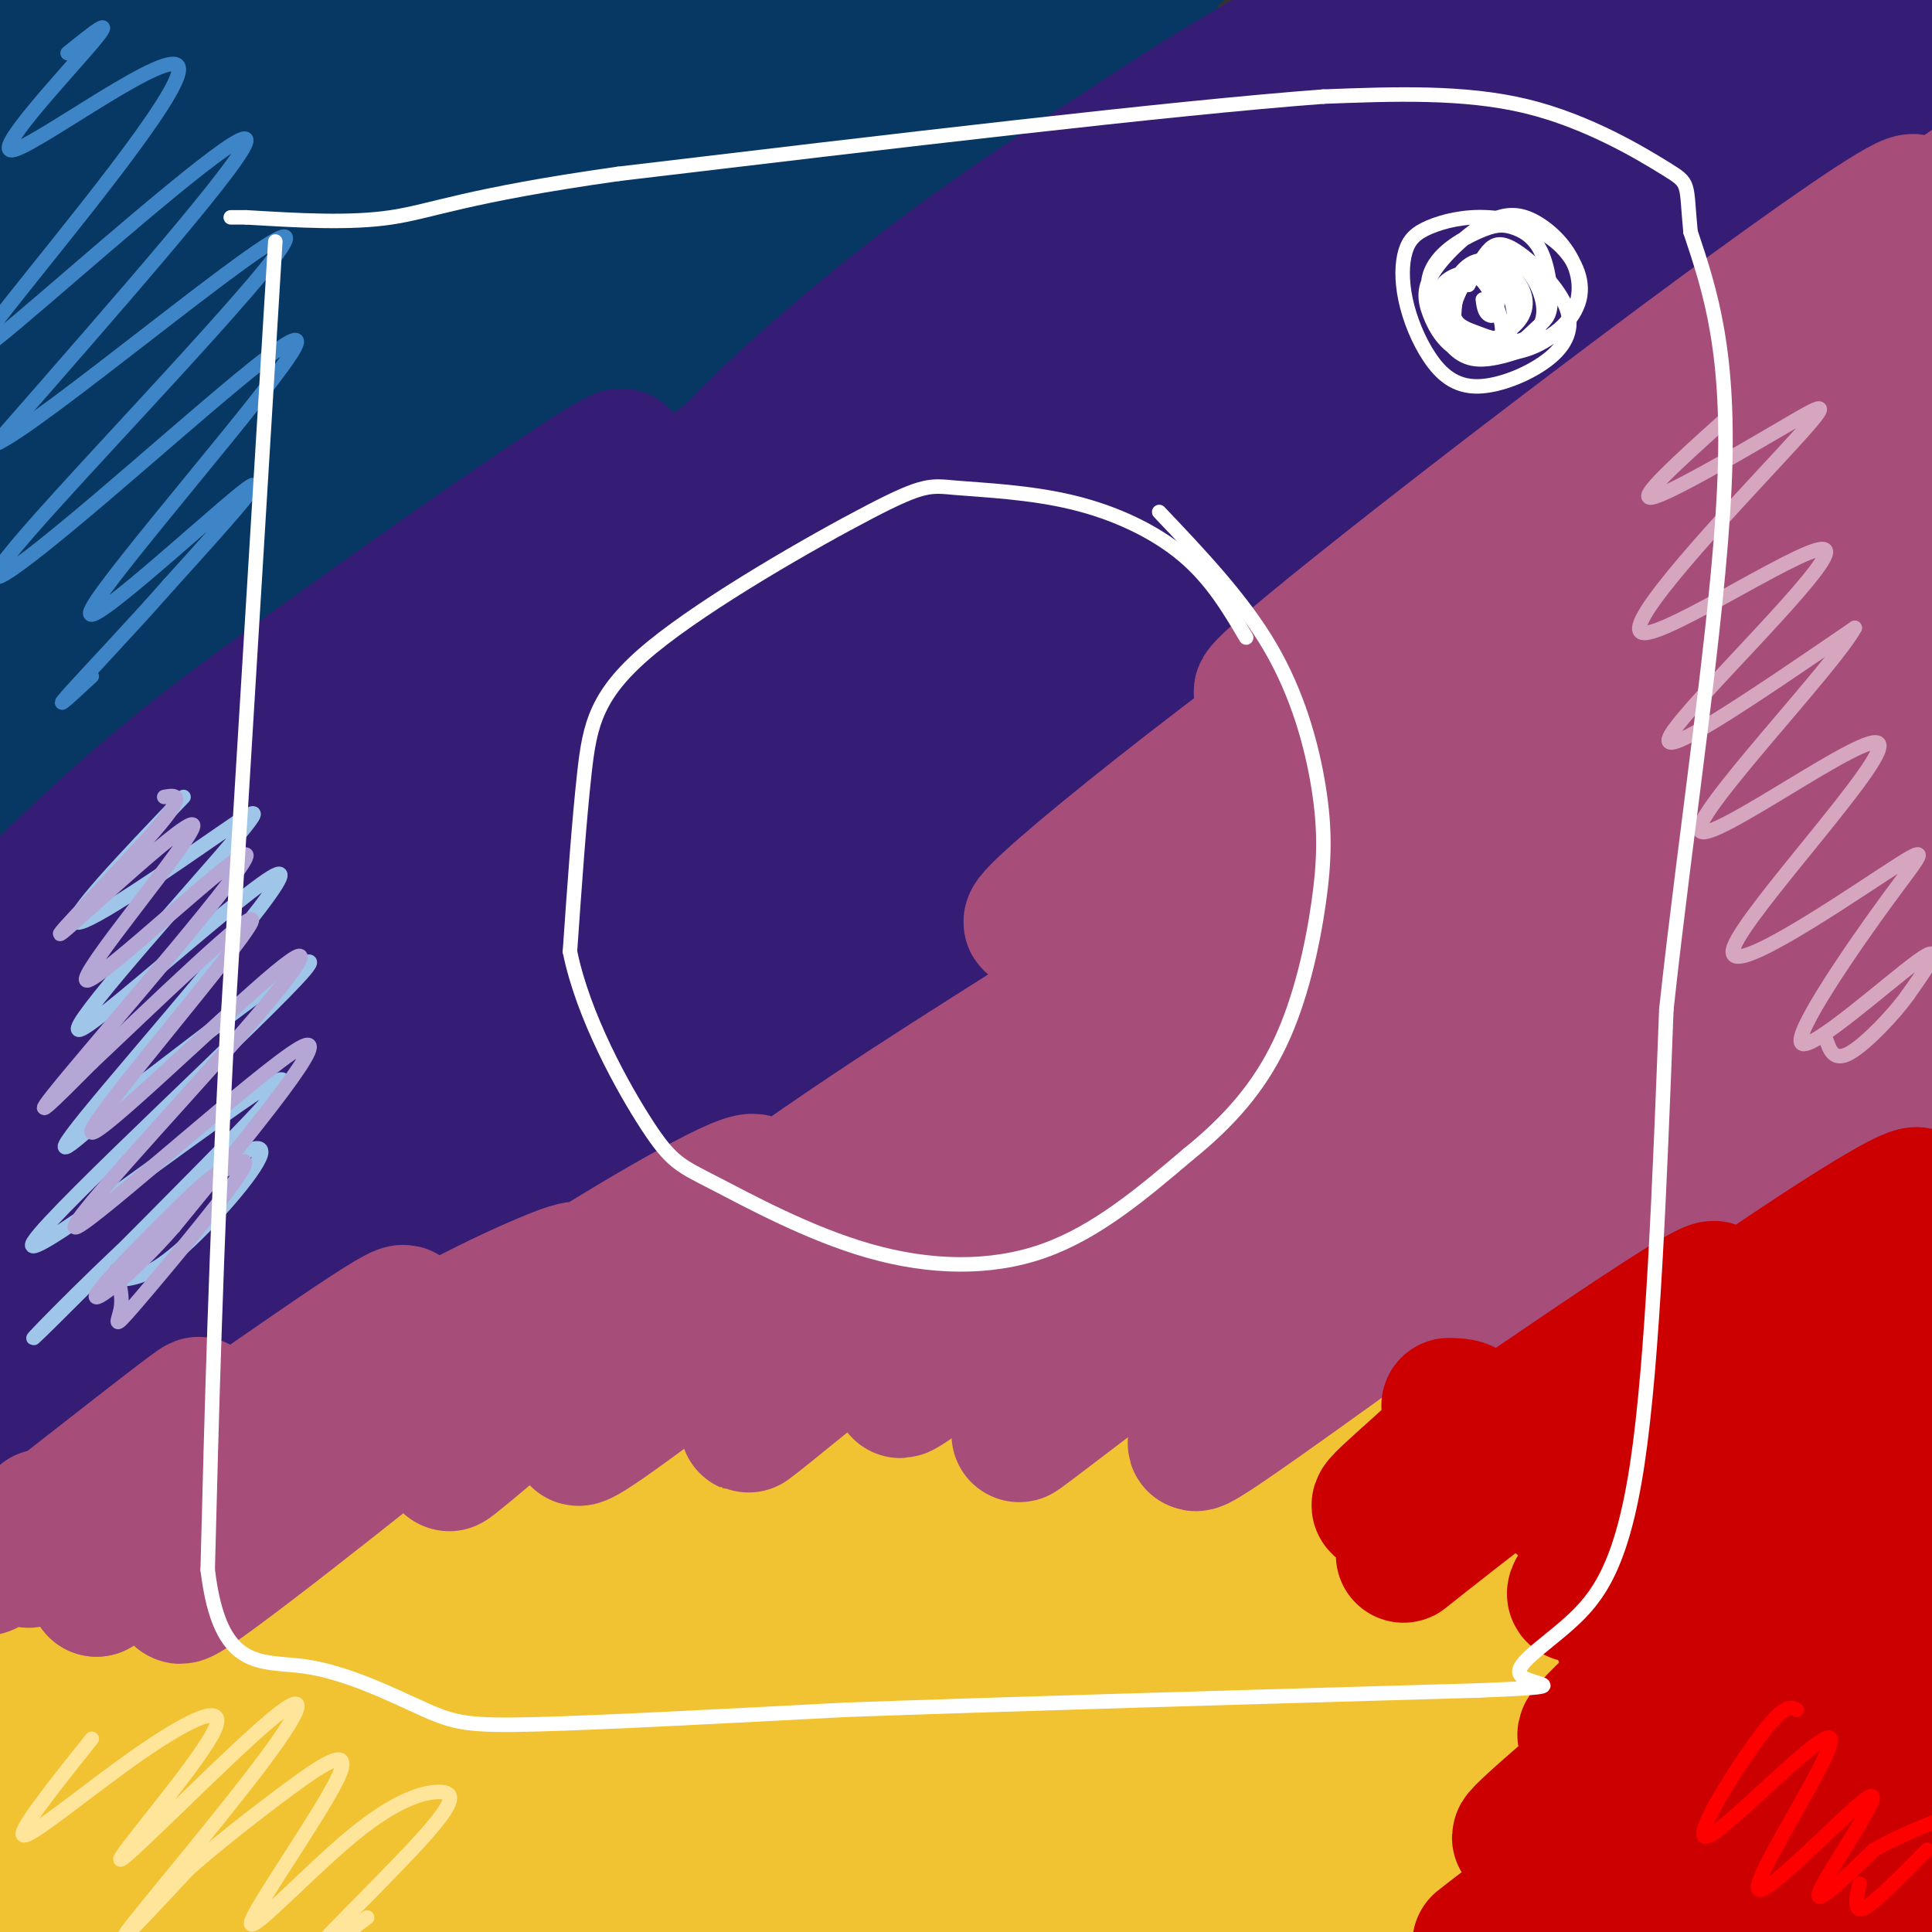 <svg viewBox='0 0 400 400' version='1.1' xmlns='http://www.w3.org/2000/svg' xmlns:xlink='http://www.w3.org/1999/xlink'><rect x="0" y="0" width="400" height="400" fill="#333333" stroke="none"/><g fill='none' stroke='#073763' stroke-width='28' stroke-linecap='round' stroke-linejoin='round'><path d='M37,6c-0.838,-2.139 -1.675,-4.278 -13,5c-11.325,9.278 -33.137,29.973 -37,33c-3.863,3.027 10.225,-11.612 25,-24c14.775,-12.388 30.238,-22.524 22,-15c-8.238,7.524 -40.177,32.707 -52,40c-11.823,7.293 -3.529,-3.306 8,-16c11.529,-12.694 26.294,-27.484 27,-30c0.706,-2.516 -12.647,7.242 -26,17'/><path d='M-9,16c-8.915,6.236 -18.202,13.325 -9,7c9.202,-6.325 36.892,-26.063 49,-34c12.108,-7.937 8.633,-4.074 8,-2c-0.633,2.074 1.575,2.360 3,4c1.425,1.640 2.068,4.634 -15,23c-17.068,18.366 -51.845,52.106 -48,51c3.845,-1.106 46.313,-37.056 73,-57c26.687,-19.944 37.593,-23.883 44,-26c6.407,-2.117 8.315,-2.413 10,-2c1.685,0.413 3.146,1.534 -26,26c-29.146,24.466 -88.899,72.276 -108,86c-19.101,13.724 2.449,-6.638 24,-27'/><path d='M-4,65c20.958,-17.893 61.354,-49.126 82,-65c20.646,-15.874 21.543,-16.388 31,-22c9.457,-5.612 27.474,-16.321 29,-14c1.526,2.321 -13.438,17.671 -16,21c-2.562,3.329 7.277,-5.361 -28,26c-35.277,31.361 -115.670,102.775 -139,122c-23.330,19.225 10.404,-13.740 33,-36c22.596,-22.260 34.055,-33.815 58,-52c23.945,-18.185 60.377,-43.000 81,-57c20.623,-14.000 25.439,-17.184 27,-16c1.561,1.184 -0.131,6.737 12,-2c12.131,-8.737 38.087,-31.765 -12,15c-50.087,46.765 -176.216,163.321 -213,195c-36.784,31.679 15.776,-21.520 54,-59c38.224,-37.480 62.112,-59.240 86,-81'/><path d='M81,40c19.941,-18.599 26.795,-24.597 41,-33c14.205,-8.403 35.763,-19.210 53,-31c17.237,-11.790 30.155,-24.563 -4,8c-34.155,32.563 -115.383,110.460 -166,163c-50.617,52.540 -70.624,79.722 -73,82c-2.376,2.278 12.878,-20.347 41,-54c28.122,-33.653 69.113,-78.333 91,-102c21.887,-23.667 24.668,-26.320 36,-34c11.332,-7.680 31.213,-20.389 50,-35c18.787,-14.611 36.481,-31.126 -19,23c-55.481,54.126 -184.137,178.893 -227,217c-42.863,38.107 0.069,-10.447 43,-59'/><path d='M-53,185c7.167,-9.833 3.583,-4.917 0,0'/><path d='M180,4c5.963,-7.382 11.926,-14.763 5,-8c-6.926,6.763 -26.740,27.671 -83,77c-56.260,49.329 -148.964,127.080 -180,151c-31.036,23.920 -0.404,-5.992 12,-19c12.404,-13.008 6.579,-9.113 25,-26c18.421,-16.887 61.089,-54.555 96,-82c34.911,-27.445 62.064,-44.666 83,-58c20.936,-13.334 35.653,-22.780 53,-31c17.347,-8.220 37.324,-15.213 47,-18c9.676,-2.787 9.050,-1.368 -9,10c-18.050,11.368 -53.525,32.684 -89,54'/><path d='M140,54c-38.379,23.480 -89.825,55.179 -104,61c-14.175,5.821 8.923,-14.236 38,-34c29.077,-19.764 64.135,-39.233 101,-61c36.865,-21.767 75.538,-45.830 42,-19c-33.538,26.830 -139.289,104.552 -172,127c-32.711,22.448 7.616,-10.379 62,-45c54.384,-34.621 122.824,-71.034 126,-70c3.176,1.034 -58.912,39.517 -121,78'/><path d='M112,91c-21.189,14.215 -13.662,10.752 -8,6c5.662,-4.752 9.460,-10.791 41,-32c31.540,-21.209 90.823,-57.586 92,-56c1.177,1.586 -55.751,41.135 -82,60c-26.249,18.865 -21.819,17.046 5,-2c26.819,-19.046 76.028,-55.320 80,-58c3.972,-2.680 -37.294,28.234 -68,49c-30.706,20.766 -50.853,31.383 -71,42'/></g>
<g fill='none' stroke='#351c75' stroke-width='28' stroke-linecap='round' stroke-linejoin='round'><path d='M101,134c4.014,-3.313 8.029,-6.625 7,-8c-1.029,-1.375 -7.100,-0.812 -36,22c-28.900,22.812 -80.629,67.873 -94,78c-13.371,10.127 11.614,-14.681 27,-30c15.386,-15.319 21.171,-21.148 45,-39c23.829,-17.852 65.703,-47.728 66,-49c0.297,-1.272 -40.982,26.061 -77,55c-36.018,28.939 -66.774,59.484 -69,61c-2.226,1.516 24.078,-25.995 43,-44c18.922,-18.005 30.461,-26.502 42,-35'/><path d='M55,145c32.459,-23.758 92.605,-65.653 68,-45c-24.605,20.653 -133.962,103.855 -156,120c-22.038,16.145 43.245,-34.768 83,-63c39.755,-28.232 53.984,-33.783 69,-44c15.016,-10.217 30.819,-25.099 -7,11c-37.819,36.099 -129.259,123.181 -151,141c-21.741,17.819 26.217,-33.623 53,-61c26.783,-27.377 32.392,-30.688 38,-34'/><path d='M52,170c19.513,-15.455 49.295,-37.091 84,-64c34.705,-26.909 74.334,-59.089 21,-9c-53.334,50.089 -199.630,182.447 -243,218c-43.370,35.553 16.186,-25.698 51,-60c34.814,-34.302 44.886,-41.656 68,-60c23.114,-18.344 59.269,-47.677 91,-68c31.731,-20.323 59.037,-31.637 66,-32c6.963,-0.363 -6.416,10.223 1,4c7.416,-6.223 35.627,-29.256 -14,15c-49.627,44.256 -177.092,155.800 -209,181c-31.908,25.200 31.741,-35.943 66,-68c34.259,-32.057 39.130,-35.029 44,-38'/><path d='M78,189c14.399,-12.363 28.396,-24.272 49,-40c20.604,-15.728 47.816,-35.276 71,-50c23.184,-14.724 42.339,-24.622 59,-34c16.661,-9.378 30.828,-18.234 10,-2c-20.828,16.234 -76.651,57.558 -135,108c-58.349,50.442 -119.222,110.003 -116,107c3.222,-3.003 70.541,-68.569 111,-107c40.459,-38.431 54.060,-49.726 95,-80c40.940,-30.274 109.221,-79.527 78,-57c-31.221,22.527 -161.944,116.834 -212,152c-50.056,35.166 -19.445,11.190 0,-6c19.445,-17.190 27.722,-27.595 36,-38'/><path d='M124,142c10.673,-10.905 19.354,-19.167 44,-38c24.646,-18.833 65.257,-48.238 83,-61c17.743,-12.762 12.619,-8.883 -6,6c-18.619,14.883 -50.733,40.768 -75,60c-24.267,19.232 -40.686,31.810 -33,21c7.686,-10.810 39.478,-45.007 61,-66c21.522,-20.993 32.773,-28.782 45,-37c12.227,-8.218 25.431,-16.865 27,-15c1.569,1.865 -8.497,14.242 -36,35c-27.503,20.758 -72.443,49.896 -84,54c-11.557,4.104 10.269,-16.828 30,-33c19.731,-16.172 37.365,-27.586 55,-39'/><path d='M235,29c17.496,-11.629 33.736,-21.202 45,-26c11.264,-4.798 17.552,-4.821 19,-3c1.448,1.821 -1.942,5.486 -4,9c-2.058,3.514 -2.782,6.879 -25,25c-22.218,18.121 -65.929,51.000 -71,54c-5.071,3.000 28.499,-23.878 51,-40c22.501,-16.122 33.933,-21.489 56,-35c22.067,-13.511 54.771,-35.168 34,-17c-20.771,18.168 -95.015,76.161 -106,86c-10.985,9.839 41.290,-28.474 77,-52c35.710,-23.526 54.855,-32.263 74,-41'/><path d='M385,-11c12.602,-6.594 7.105,-2.581 3,1c-4.105,3.581 -6.820,6.728 -8,9c-1.180,2.272 -0.824,3.667 -30,25c-29.176,21.333 -87.882,62.603 -91,65c-3.118,2.397 49.354,-34.078 92,-60c42.646,-25.922 75.468,-41.289 80,-40c4.532,1.289 -19.226,19.234 -64,52c-44.774,32.766 -110.563,80.353 -120,87c-9.437,6.647 37.477,-27.644 72,-51c34.523,-23.356 56.656,-35.776 71,-43c14.344,-7.224 20.900,-9.253 20,-6c-0.900,3.253 -9.257,11.786 -19,20c-9.743,8.214 -20.871,16.107 -32,24'/><path d='M359,72c-19.531,13.473 -52.359,35.155 -91,64c-38.641,28.845 -83.097,64.851 -96,74c-12.903,9.149 5.746,-8.560 24,-25c18.254,-16.440 36.111,-31.611 56,-47c19.889,-15.389 41.809,-30.997 82,-59c40.191,-28.003 98.653,-68.401 46,-26c-52.653,42.401 -216.420,167.599 -282,217c-65.580,49.401 -32.971,23.003 -21,11c11.971,-12.003 3.306,-9.610 14,-24c10.694,-14.390 40.747,-45.563 65,-69c24.253,-23.437 42.707,-39.138 65,-56c22.293,-16.862 48.425,-34.886 67,-47c18.575,-12.114 29.593,-18.318 25,-13c-4.593,5.318 -24.796,22.159 -45,39'/><path d='M268,111c-59.452,48.537 -185.581,150.381 -225,178c-39.419,27.619 7.874,-18.986 43,-53c35.126,-34.014 58.087,-55.436 84,-76c25.913,-20.564 54.778,-40.271 93,-67c38.222,-26.729 85.800,-60.479 22,-12c-63.800,48.479 -238.978,179.188 -295,217c-56.022,37.812 7.113,-17.271 52,-55c44.887,-37.729 71.526,-58.103 96,-75c24.474,-16.897 46.781,-30.319 60,-37c13.219,-6.681 17.348,-6.623 18,-5c0.652,1.623 -2.174,4.812 -5,8'/><path d='M211,134c-49.264,43.441 -169.923,148.042 -209,180c-39.077,31.958 3.429,-8.727 35,-38c31.571,-29.273 52.208,-47.134 78,-65c25.792,-17.866 56.741,-35.735 88,-57c31.259,-21.265 62.829,-45.924 18,-5c-44.829,40.924 -166.059,147.432 -202,176c-35.941,28.568 13.405,-20.804 40,-47c26.595,-26.196 30.438,-29.218 45,-41c14.562,-11.782 39.844,-32.326 54,-42c14.156,-9.674 17.188,-8.478 17,-6c-0.188,2.478 -3.594,6.239 -7,10'/><path d='M168,199c-35.029,29.599 -119.102,98.595 -140,114c-20.898,15.405 21.377,-22.783 50,-47c28.623,-24.217 43.592,-34.464 63,-48c19.408,-13.536 43.253,-30.362 24,-13c-19.253,17.362 -81.604,68.911 -94,78c-12.396,9.089 25.163,-24.284 51,-46c25.837,-21.716 39.954,-31.776 34,-24c-5.954,7.776 -31.977,33.388 -58,59'/><path d='M98,272c-18.594,17.538 -36.078,31.883 -29,24c7.078,-7.883 38.718,-37.992 64,-59c25.282,-21.008 44.208,-32.913 48,-33c3.792,-0.087 -7.548,11.646 -36,38c-28.452,26.354 -74.014,67.329 -90,80c-15.986,12.671 -2.394,-2.964 12,-19c14.394,-16.036 29.592,-32.474 47,-49c17.408,-16.526 37.027,-33.141 52,-45c14.973,-11.859 25.300,-18.962 26,-16c0.700,2.962 -8.229,15.989 -33,39c-24.771,23.011 -65.386,56.005 -106,89'/><path d='M53,321c-18.595,15.952 -12.083,11.333 -8,5c4.083,-6.333 5.738,-14.381 24,-33c18.262,-18.619 53.131,-47.810 88,-77'/></g>
<g fill='none' stroke='#f1c232' stroke-width='28' stroke-linecap='round' stroke-linejoin='round'><path d='M48,334c10.556,-10.268 21.113,-20.536 3,-5c-18.113,15.536 -64.895,56.875 -58,52c6.895,-4.875 67.466,-55.965 94,-77c26.534,-21.035 19.031,-12.015 17,-8c-2.031,4.015 1.409,3.023 -24,27c-25.409,23.977 -79.666,72.922 -84,76c-4.334,3.078 41.256,-39.710 77,-70c35.744,-30.290 61.641,-48.083 59,-42c-2.641,6.083 -33.821,36.041 -65,66'/><path d='M67,353c-29.143,27.889 -69.499,64.611 -67,61c2.499,-3.611 47.853,-47.556 83,-77c35.147,-29.444 60.086,-44.386 72,-51c11.914,-6.614 10.804,-4.900 -25,29c-35.804,33.900 -106.301,99.986 -124,115c-17.699,15.014 17.402,-21.044 46,-47c28.598,-25.956 50.694,-41.809 72,-56c21.306,-14.191 41.822,-26.720 49,-29c7.178,-2.280 1.017,5.688 4,5c2.983,-0.688 15.111,-10.031 -15,18c-30.111,28.031 -102.460,93.438 -130,118c-27.540,24.562 -10.270,8.281 7,-8'/><path d='M39,431c13.422,-12.794 43.477,-40.781 72,-64c28.523,-23.219 55.515,-41.672 74,-53c18.485,-11.328 28.462,-15.531 33,-17c4.538,-1.469 3.638,-0.203 3,2c-0.638,2.203 -1.014,5.342 -34,35c-32.986,29.658 -98.583,85.833 -119,102c-20.417,16.167 4.345,-7.675 31,-31c26.655,-23.325 55.203,-46.134 85,-67c29.797,-20.866 60.842,-39.787 80,-50c19.158,-10.213 26.429,-11.716 27,-9c0.571,2.716 -5.557,9.650 -1,7c4.557,-2.650 19.799,-14.886 -19,19c-38.799,33.886 -131.638,113.892 -158,135c-26.362,21.108 13.754,-16.684 42,-41c28.246,-24.316 44.623,-35.158 61,-46'/><path d='M216,353c18.613,-12.417 34.647,-20.461 41,-23c6.353,-2.539 3.025,0.425 -1,5c-4.025,4.575 -8.746,10.761 -38,36c-29.254,25.239 -83.039,69.532 -102,84c-18.961,14.468 -3.096,-0.890 17,-19c20.096,-18.110 44.423,-38.972 71,-58c26.577,-19.028 55.403,-36.223 74,-46c18.597,-9.777 26.966,-12.138 28,-10c1.034,2.138 -5.267,8.774 0,6c5.267,-2.774 22.104,-14.958 -15,17c-37.104,31.958 -128.148,108.058 -162,135c-33.852,26.942 -10.513,4.725 21,-22c31.513,-26.725 71.201,-57.960 94,-75c22.799,-17.040 28.709,-19.887 41,-26c12.291,-6.113 30.963,-15.492 42,-21c11.037,-5.508 14.439,-7.145 9,-1c-5.439,6.145 -19.720,20.073 -34,34'/><path d='M302,369c-42.567,36.039 -131.983,109.136 -143,118c-11.017,8.864 56.365,-46.505 99,-78c42.635,-31.495 60.524,-39.117 73,-44c12.476,-4.883 19.540,-7.027 24,-8c4.460,-0.973 6.316,-0.773 -4,9c-10.316,9.773 -32.804,29.121 -52,45c-19.196,15.879 -35.101,28.288 -55,42c-19.899,13.712 -43.791,28.725 -55,35c-11.209,6.275 -9.735,3.810 -8,0c1.735,-3.810 3.730,-8.967 3,-13c-0.730,-4.033 -4.185,-6.943 27,-38c31.185,-31.057 97.008,-90.263 85,-91c-12.008,-0.737 -101.848,56.994 -144,83c-42.152,26.006 -36.615,20.287 -36,18c0.615,-2.287 -3.693,-1.144 -8,0'/><path d='M108,447c-1.500,-1.315 -1.249,-4.603 3,-12c4.249,-7.397 12.497,-18.904 26,-34c13.503,-15.096 32.260,-33.781 54,-51c21.740,-17.219 46.461,-32.970 39,-27c-7.461,5.970 -47.105,33.662 -79,55c-31.895,21.338 -56.040,36.322 -61,36c-4.960,-0.322 9.264,-15.949 16,-24c6.736,-8.051 5.985,-8.524 21,-20c15.015,-11.476 45.797,-33.955 61,-44c15.203,-10.045 14.827,-7.656 15,-6c0.173,1.656 0.896,2.579 0,4c-0.896,1.421 -3.411,3.339 -16,13c-12.589,9.661 -35.252,27.064 -58,43c-22.748,15.936 -45.580,30.405 -61,39c-15.420,8.595 -23.427,11.317 -28,12c-4.573,0.683 -5.710,-0.673 -6,-4c-0.290,-3.327 0.268,-8.627 1,-13c0.732,-4.373 1.638,-7.821 9,-19c7.362,-11.179 21.181,-30.090 35,-49'/><path d='M79,346c7.025,-9.696 7.089,-9.436 7,-10c-0.089,-0.564 -0.331,-1.954 -2,-3c-1.669,-1.046 -4.764,-1.749 -22,8c-17.236,9.749 -48.613,29.951 -68,40c-19.387,10.049 -26.783,9.943 -30,9c-3.217,-0.943 -2.254,-2.725 0,-8c2.254,-5.275 5.798,-14.042 21,-28c15.202,-13.958 42.062,-33.106 37,-29c-5.062,4.106 -42.047,31.468 -51,36c-8.953,4.532 10.126,-13.765 23,-25c12.874,-11.235 19.543,-15.410 21,-15c1.457,0.410 -2.298,5.403 -9,11c-6.702,5.597 -16.351,11.799 -26,18'/></g>
<g fill='none' stroke='#a64d79' stroke-width='28' stroke-linecap='round' stroke-linejoin='round'><path d='M9,314c-8.966,7.688 -17.932,15.377 -7,7c10.932,-8.377 41.764,-32.819 39,-30c-2.764,2.819 -39.122,32.900 -35,32c4.122,-0.900 48.725,-32.781 67,-45c18.275,-12.219 10.221,-4.777 -3,7c-13.221,11.777 -31.611,27.888 -50,44'/><path d='M20,329c-1.126,0.589 21.059,-19.939 42,-35c20.941,-15.061 40.638,-24.655 51,-29c10.362,-4.345 11.388,-3.439 -7,12c-18.388,15.439 -56.189,45.413 -66,52c-9.811,6.587 8.369,-10.212 23,-23c14.631,-12.788 25.713,-21.567 43,-33c17.287,-11.433 40.779,-25.522 48,-28c7.221,-2.478 -1.827,6.655 -19,22c-17.173,15.345 -42.470,36.900 -42,36c0.470,-0.900 26.706,-24.257 51,-43c24.294,-18.743 46.647,-32.871 69,-47'/><path d='M213,213c15.432,-9.692 19.512,-10.422 26,-13c6.488,-2.578 15.383,-7.003 -10,14c-25.383,21.003 -85.046,67.436 -103,80c-17.954,12.564 5.799,-8.740 27,-27c21.201,-18.260 39.850,-33.476 65,-52c25.150,-18.524 56.802,-40.355 75,-52c18.198,-11.645 22.944,-13.103 23,-11c0.056,2.103 -4.576,7.768 -10,14c-5.424,6.232 -11.639,13.031 -47,43c-35.361,29.969 -99.866,83.107 -104,86c-4.134,2.893 52.105,-44.459 89,-73c36.895,-28.541 54.448,-38.270 72,-48'/><path d='M316,174c13.807,-9.098 12.323,-7.844 8,-2c-4.323,5.844 -11.487,16.278 -42,42c-30.513,25.722 -84.376,66.731 -94,73c-9.624,6.269 24.990,-22.202 60,-47c35.010,-24.798 70.414,-45.925 86,-55c15.586,-9.075 11.353,-6.099 7,-1c-4.353,5.099 -8.827,12.322 -40,39c-31.173,26.678 -89.046,72.811 -90,74c-0.954,1.189 55.013,-42.564 92,-68c36.987,-25.436 54.996,-32.553 59,-32c4.004,0.553 -5.998,8.777 -16,17'/><path d='M346,214c-28.492,24.396 -91.723,76.885 -98,84c-6.277,7.115 44.400,-31.144 78,-54c33.600,-22.856 50.123,-30.307 42,-24c-8.123,6.307 -40.892,26.374 -48,31c-7.108,4.626 11.446,-6.187 30,-17'/><path d='M360,223c-27.729,23.786 -55.458,47.573 -60,51c-4.542,3.427 14.102,-13.504 42,-34c27.898,-20.496 65.049,-44.557 49,-28c-16.049,16.557 -85.300,73.730 -89,80c-3.700,6.270 58.150,-38.365 120,-83'/><path d='M422,209c-3.853,-3.785 -73.484,28.254 -102,41c-28.516,12.746 -15.917,6.201 -12,4c3.917,-2.201 -0.846,-0.057 -2,-3c-1.154,-2.943 1.303,-10.974 33,-37c31.697,-26.026 92.634,-70.046 83,-68c-9.634,2.046 -89.840,50.157 -127,72c-37.160,21.843 -31.274,17.419 -27,11c4.274,-6.419 6.935,-14.834 27,-34c20.065,-19.166 57.532,-49.083 95,-79'/><path d='M307,129c14.075,-11.147 28.150,-22.294 5,-6c-23.150,16.294 -83.525,60.028 -96,67c-12.475,6.972 22.950,-22.820 69,-56c46.050,-33.180 102.725,-69.749 87,-55c-15.725,14.749 -103.849,80.817 -125,93c-21.151,12.183 24.671,-29.519 63,-61c38.329,-31.481 69.164,-52.740 100,-74'/><path d='M410,37c-14.892,10.834 -102.121,74.919 -134,97c-31.879,22.081 -8.407,2.157 32,-29c40.407,-31.157 97.748,-73.547 87,-61c-10.748,12.547 -89.586,80.032 -89,85c0.586,4.968 80.596,-52.581 105,-69c24.404,-16.419 -6.798,8.290 -38,33'/><path d='M373,93c-30.697,26.395 -88.439,75.882 -69,62c19.439,-13.882 116.060,-91.134 122,-91c5.940,0.134 -78.801,77.655 -92,93c-13.199,15.345 45.142,-31.485 74,-53c28.858,-21.515 28.231,-17.716 29,-16c0.769,1.716 2.934,1.347 -11,15c-13.934,13.653 -43.967,41.326 -74,69'/><path d='M352,172c-18.958,16.698 -29.351,23.942 -8,8c21.351,-15.942 74.448,-55.071 98,-72c23.552,-16.929 17.559,-11.660 -8,15c-25.559,26.660 -70.683,74.711 -67,76c3.683,1.289 56.175,-44.182 78,-62c21.825,-17.818 12.984,-7.982 -8,15c-20.984,22.982 -54.111,59.111 -60,69c-5.889,9.889 15.460,-6.460 30,-18c14.540,-11.540 22.270,-18.270 30,-25'/><path d='M437,178c8.558,-7.006 14.954,-12.022 7,-4c-7.954,8.022 -30.257,29.083 -41,39c-10.743,9.917 -9.927,8.691 -13,9c-3.073,0.309 -10.037,2.155 -17,4'/></g>
<g fill='none' stroke='#cc0000' stroke-width='28' stroke-linecap='round' stroke-linejoin='round'><path d='M300,291c3.380,0.103 6.760,0.207 0,7c-6.760,6.793 -23.661,20.277 -8,10c15.661,-10.277 63.884,-44.315 63,-41c-0.884,3.315 -50.876,43.981 -62,53c-11.124,9.019 16.621,-13.610 46,-35c29.379,-21.390 60.394,-41.540 58,-37c-2.394,4.540 -38.197,33.770 -74,63'/><path d='M323,311c18.590,-13.602 102.064,-79.106 98,-72c-4.064,7.106 -95.667,86.822 -95,91c0.667,4.178 93.603,-67.183 100,-70c6.397,-2.817 -73.744,62.909 -88,76c-14.256,13.091 37.372,-26.455 89,-66'/><path d='M427,270c22.909,-18.012 35.681,-30.043 3,-2c-32.681,28.043 -110.814,96.159 -101,91c9.814,-5.159 107.574,-83.592 107,-82c-0.574,1.592 -99.484,83.210 -118,100c-18.516,16.790 43.361,-31.249 81,-59c37.639,-27.751 51.040,-35.215 37,-22c-14.040,13.215 -55.520,47.107 -97,81'/><path d='M339,377c-27.486,21.939 -47.700,36.286 -18,15c29.700,-21.286 109.315,-78.207 105,-72c-4.315,6.207 -92.559,75.540 -94,79c-1.441,3.460 83.920,-58.953 94,-63c10.080,-4.047 -55.120,50.272 -67,63c-11.880,12.728 29.560,-16.136 71,-45'/><path d='M430,354c-3.403,5.574 -47.411,42.010 -50,46c-2.589,3.990 36.240,-24.465 44,-28c7.760,-3.535 -15.551,17.851 -19,21c-3.449,3.149 12.962,-11.939 17,-14c4.038,-2.061 -4.297,8.907 -10,14c-5.703,5.093 -8.772,4.312 -11,3c-2.228,-1.312 -3.614,-3.156 -5,-5'/></g>
<g fill='none' stroke='#ff0000' stroke-width='3' stroke-linecap='round' stroke-linejoin='round'><path d='M372,354c-1.311,-0.641 -2.622,-1.282 -8,6c-5.378,7.282 -14.822,22.488 -10,20c4.822,-2.488 23.911,-22.669 25,-20c1.089,2.669 -15.821,28.190 -15,31c0.821,2.810 19.375,-17.090 23,-19c3.625,-1.910 -7.679,14.168 -10,19c-2.321,4.832 4.339,-1.584 11,-8'/><path d='M388,383c4.000,-2.333 8.500,-4.167 13,-6'/><path d='M399,383c-5.333,5.417 -10.667,10.833 -13,12c-2.333,1.167 -1.667,-1.917 -1,-5'/></g>
<g fill='none' stroke='#ffe599' stroke-width='3' stroke-linecap='round' stroke-linejoin='round'><path d='M19,360c-7.965,9.986 -15.929,19.972 -14,20c1.929,0.028 13.753,-9.903 24,-17c10.247,-7.097 18.917,-11.361 15,-4c-3.917,7.361 -20.423,26.348 -19,26c1.423,-0.348 20.773,-20.031 30,-28c9.227,-7.969 8.330,-4.222 0,7c-8.330,11.222 -24.094,29.921 -28,35c-3.906,5.079 4.047,-3.460 12,-12'/><path d='M39,387c5.354,-4.743 12.741,-10.601 20,-16c7.259,-5.399 14.392,-10.338 11,-3c-3.392,7.338 -17.310,26.953 -18,30c-0.690,3.047 11.848,-10.474 21,-18c9.152,-7.526 14.917,-9.059 18,-9c3.083,0.059 3.484,1.708 -3,9c-6.484,7.292 -19.853,20.226 -23,24c-3.147,3.774 3.926,-1.613 11,-7'/></g>
<g fill='none' stroke='#d5a6bd' stroke-width='3' stroke-linecap='round' stroke-linejoin='round'><path d='M357,87c-9.200,8.281 -18.400,16.562 -15,16c3.400,-0.562 19.400,-9.968 28,-15c8.600,-5.032 9.802,-5.691 -1,6c-10.802,11.691 -33.607,35.732 -29,37c4.607,1.268 36.625,-20.235 38,-17c1.375,3.235 -27.893,31.210 -32,38c-4.107,6.790 16.946,-7.605 38,-22'/><path d='M384,130c-4.229,7.945 -33.801,38.808 -32,42c1.801,3.192 34.976,-21.288 37,-18c2.024,3.288 -27.104,34.342 -30,42c-2.896,7.658 20.439,-8.081 31,-15c10.561,-6.919 8.346,-5.020 1,5c-7.346,10.020 -19.824,28.159 -18,30c1.824,1.841 17.950,-12.617 24,-17c6.050,-4.383 2.025,1.308 -2,7'/><path d='M395,206c-2.756,3.889 -8.644,10.111 -12,12c-3.356,1.889 -4.178,-0.556 -5,-3'/></g>
<g fill='none' stroke='#9fc5e8' stroke-width='3' stroke-linecap='round' stroke-linejoin='round'><path d='M38,165c-12.242,12.796 -24.483,25.591 -22,26c2.483,0.409 19.692,-11.570 29,-18c9.308,-6.430 10.715,-7.311 0,5c-10.715,12.311 -33.553,37.815 -28,35c5.553,-2.815 39.495,-33.950 41,-32c1.505,1.950 -29.427,36.986 -40,50c-10.573,13.014 -0.786,4.007 9,-5'/><path d='M27,226c13.672,-10.340 43.354,-33.689 36,-25c-7.354,8.689 -51.742,49.417 -56,56c-4.258,6.583 31.615,-20.980 45,-30c13.385,-9.020 4.282,0.504 -10,15c-14.282,14.496 -33.744,33.964 -35,35c-1.256,1.036 15.694,-16.362 28,-27c12.306,-10.638 19.967,-14.518 19,-11c-0.967,3.518 -10.562,14.434 -17,20c-6.438,5.566 -9.719,5.783 -13,6'/><path d='M24,265c-2.167,0.500 -1.083,-1.250 0,-3'/></g>
<g fill='none' stroke='#3d85c6' stroke-width='3' stroke-linecap='round' stroke-linejoin='round'><path d='M14,11c5.227,-4.227 10.453,-8.454 5,-2c-5.453,6.454 -21.587,23.589 -16,22c5.587,-1.589 32.895,-21.904 34,-17c1.105,4.904 -23.992,35.026 -35,49c-11.008,13.974 -7.925,11.801 7,-1c14.925,-12.801 41.693,-36.229 42,-33c0.307,3.229 -25.846,33.114 -52,63'/><path d='M-1,92c8.772,-3.603 56.703,-44.109 60,-43c3.297,1.109 -38.039,43.834 -53,61c-14.961,17.166 -3.548,8.774 15,-7c18.548,-15.774 44.229,-38.929 40,-31c-4.229,7.929 -38.369,46.942 -42,54c-3.631,7.058 23.248,-17.841 31,-24c7.752,-6.159 -3.624,6.420 -15,19'/><path d='M35,121c-7.222,8.244 -17.778,19.356 -21,23c-3.222,3.644 0.889,-0.178 5,-4'/></g>
<g fill='none' stroke='#b4a7d6' stroke-width='3' stroke-linecap='round' stroke-linejoin='round'><path d='M34,165c2.398,-0.431 4.796,-0.861 -2,7c-6.796,7.861 -22.787,24.015 -19,21c3.787,-3.015 27.352,-25.197 27,-22c-0.352,3.197 -24.620,31.775 -22,32c2.620,0.225 32.128,-27.901 33,-26c0.872,1.901 -26.894,33.829 -37,46c-10.106,12.171 -2.553,4.586 5,-3'/><path d='M19,220c10.803,-10.134 35.309,-33.969 33,-29c-2.309,4.969 -31.433,38.741 -33,43c-1.567,4.259 24.423,-20.997 36,-31c11.577,-10.003 8.742,-4.753 -5,11c-13.742,15.753 -38.392,42.011 -34,40c4.392,-2.011 37.826,-32.289 46,-37c8.174,-4.711 -8.913,16.144 -26,37'/><path d='M36,254c-8.702,10.032 -17.455,16.612 -16,14c1.455,-2.612 13.120,-14.415 19,-20c5.880,-5.585 5.976,-4.952 8,-6c2.024,-1.048 5.975,-3.776 2,2c-3.975,5.776 -15.878,20.055 -21,26c-5.122,5.945 -3.463,3.556 -3,1c0.463,-2.556 -0.268,-5.278 -1,-8'/></g>
<g fill='none' stroke='#ffffff' stroke-width='3' stroke-linecap='round' stroke-linejoin='round'><path d='M57,50c0.000,0.000 -10.000,164.000 -10,164'/><path d='M47,214c-2.333,45.833 -3.167,78.417 -4,111'/><path d='M43,325c2.558,21.214 10.954,18.748 20,20c9.046,1.252 18.743,6.222 25,9c6.257,2.778 9.073,3.365 23,3c13.927,-0.365 38.963,-1.683 64,-3'/><path d='M175,354c32.500,-1.167 81.750,-2.583 131,-4'/><path d='M306,350c21.903,-0.858 11.159,-1.003 9,-3c-2.159,-1.997 4.265,-5.845 10,-11c5.735,-5.155 10.781,-11.616 14,-33c3.219,-21.384 4.609,-57.692 6,-94'/><path d='M345,209c3.911,-36.267 10.689,-79.933 12,-108c1.311,-28.067 -2.844,-40.533 -7,-53'/><path d='M350,48c-0.988,-10.393 0.042,-9.875 -5,-13c-5.042,-3.125 -16.155,-9.893 -29,-13c-12.845,-3.107 -27.423,-2.554 -42,-2'/><path d='M274,20c-31.333,2.333 -88.667,9.167 -146,16'/><path d='M128,36c-31.822,4.489 -38.378,7.711 -47,9c-8.622,1.289 -19.311,0.644 -30,0'/><path d='M51,45c-5.167,0.000 -3.083,0.000 -1,0'/><path d='M304,59c1.311,-2.699 2.623,-5.398 4,-7c1.377,-1.602 2.821,-2.106 6,0c3.179,2.106 8.095,6.823 10,11c1.905,4.177 0.799,7.815 -3,11c-3.799,3.185 -10.290,5.917 -15,6c-4.710,0.083 -7.639,-2.481 -10,-6c-2.361,-3.519 -4.153,-7.991 -5,-12c-0.847,-4.009 -0.748,-7.554 0,-10c0.748,-2.446 2.146,-3.793 5,-5c2.854,-1.207 7.165,-2.274 12,-2c4.835,0.274 10.193,1.888 14,5c3.807,3.112 6.063,7.723 5,12c-1.063,4.277 -5.447,8.222 -10,10c-4.553,1.778 -9.277,1.389 -14,1'/><path d='M303,73c-3.668,-1.266 -5.837,-4.932 -7,-8c-1.163,-3.068 -1.320,-5.537 1,-9c2.320,-3.463 7.117,-7.918 11,-10c3.883,-2.082 6.852,-1.791 10,0c3.148,1.791 6.473,5.080 8,9c1.527,3.920 1.254,8.469 -2,12c-3.254,3.531 -9.489,6.044 -14,7c-4.511,0.956 -7.297,0.356 -10,-3c-2.703,-3.356 -5.321,-9.468 -4,-14c1.321,-4.532 6.582,-7.485 10,-9c3.418,-1.515 4.992,-1.591 7,-1c2.008,0.591 4.451,1.851 6,5c1.549,3.149 2.205,8.187 2,11c-0.205,2.813 -1.269,3.399 -3,5c-1.731,1.601 -4.127,4.216 -7,5c-2.873,0.784 -6.224,-0.264 -8,-1c-1.776,-0.736 -1.978,-1.160 -2,-4c-0.022,-2.840 0.137,-8.097 2,-11c1.863,-2.903 5.432,-3.451 9,-4'/><path d='M312,53c2.946,0.677 5.810,4.371 7,8c1.190,3.629 0.706,7.194 -3,9c-3.706,1.806 -10.635,1.852 -14,0c-3.365,-1.852 -3.166,-5.603 -2,-9c1.166,-3.397 3.300,-6.440 6,-7c2.700,-0.560 5.965,1.363 8,4c2.035,2.637 2.840,5.987 0,9c-2.840,3.013 -9.324,5.689 -13,4c-3.676,-1.689 -4.545,-7.742 -3,-11c1.545,-3.258 5.505,-3.721 8,-4c2.495,-0.279 3.524,-0.374 5,2c1.476,2.374 3.397,7.216 2,10c-1.397,2.784 -6.114,3.510 -9,3c-2.886,-0.510 -3.943,-2.255 -5,-4'/><path d='M299,67c0.168,-3.526 3.087,-10.341 6,-10c2.913,0.341 5.819,7.839 6,11c0.181,3.161 -2.365,1.984 -5,1c-2.635,-0.984 -5.361,-1.775 -5,-5c0.361,-3.225 3.808,-8.885 6,-9c2.192,-0.115 3.129,5.315 3,8c-0.129,2.685 -1.322,2.624 -2,2c-0.678,-0.624 -0.839,-1.812 -1,-3'/><path d='M258,132c-3.562,-6.021 -7.124,-12.041 -13,-17c-5.876,-4.959 -14.067,-8.855 -23,-11c-8.933,-2.145 -18.609,-2.539 -24,-3c-5.391,-0.461 -6.497,-0.990 -18,5c-11.503,5.990 -33.405,18.497 -45,28c-11.595,9.503 -12.884,16.001 -14,26c-1.116,9.999 -2.058,23.500 -3,37'/><path d='M118,197c2.702,13.360 10.956,28.259 16,36c5.044,7.741 6.878,8.322 14,12c7.122,3.678 19.533,10.452 32,14c12.467,3.548 24.991,3.871 36,0c11.009,-3.871 20.505,-11.935 30,-20'/><path d='M246,239c8.482,-6.833 14.687,-13.917 19,-23c4.313,-9.083 6.733,-20.167 8,-29c1.267,-8.833 1.379,-15.417 0,-24c-1.379,-8.583 -4.251,-19.167 -10,-29c-5.749,-9.833 -14.374,-18.917 -23,-28'/></g>
</svg>